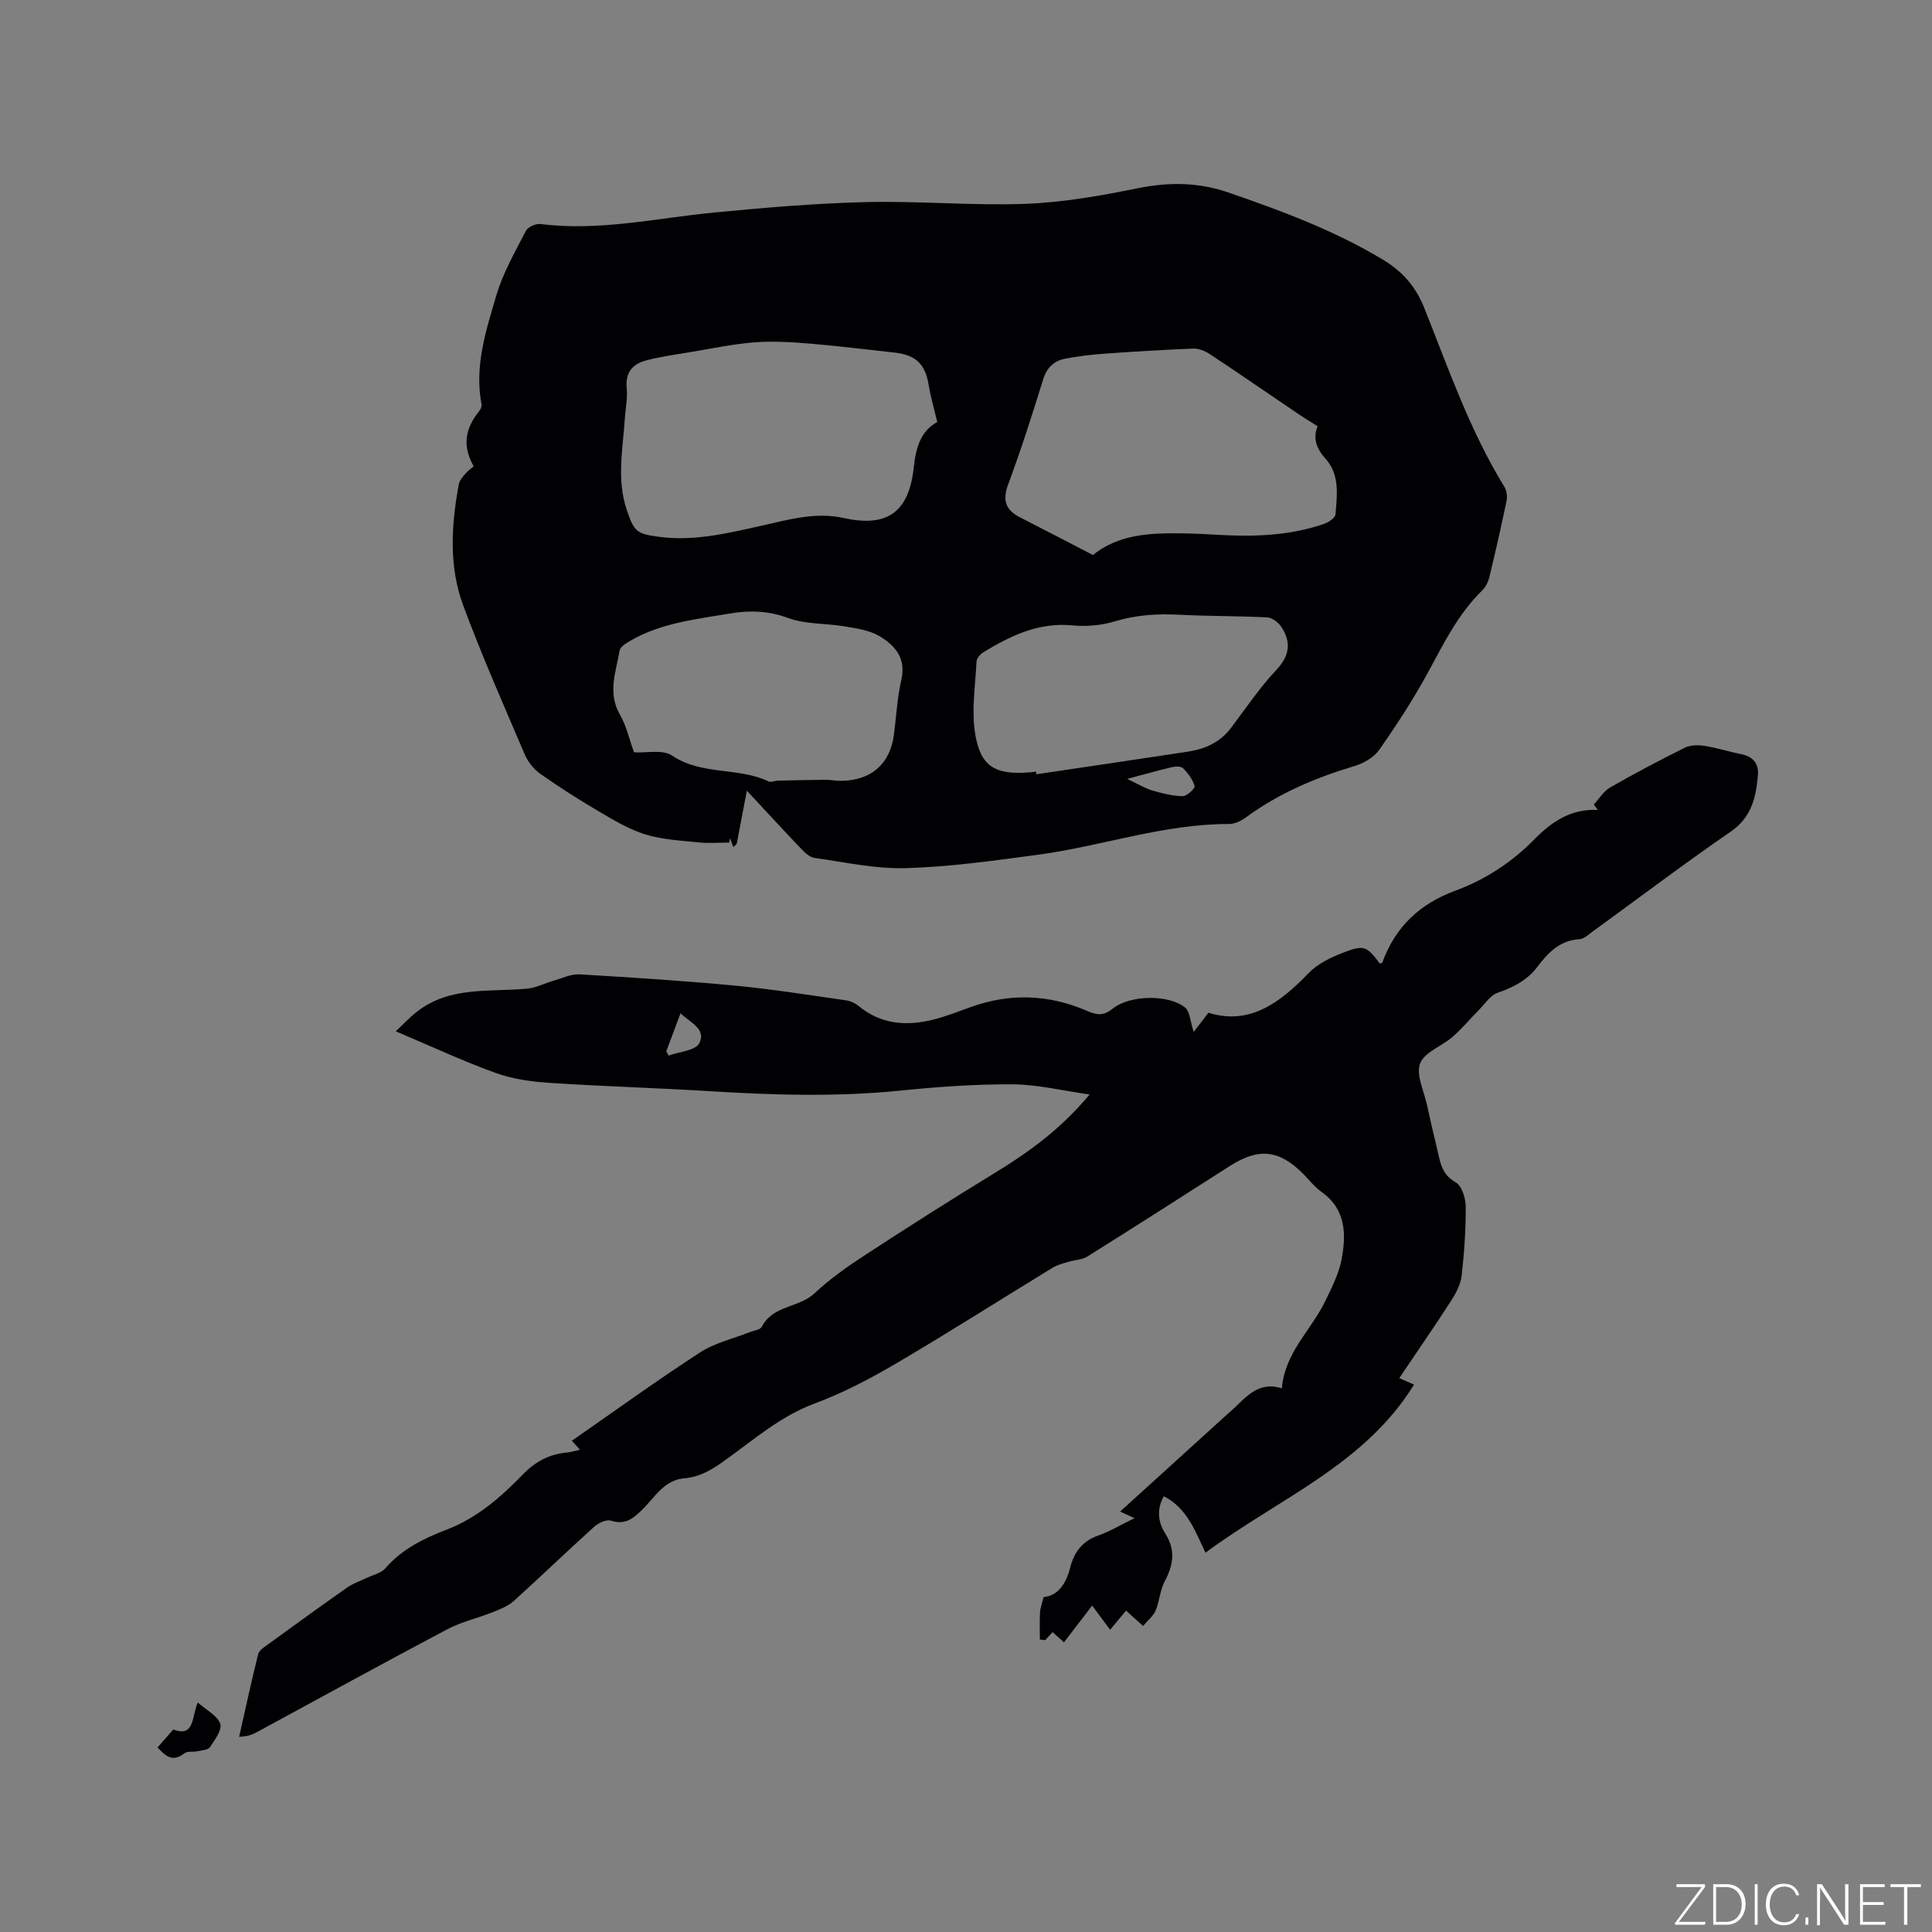 <svg enable-background="new 0 0 400 400" viewBox="0 0 400 400" xmlns="http://www.w3.org/2000/svg"><rect x="0" y="0" width="400" height="400" fill="#808080" stroke="none"/><g fill="#fafbfc"><path d="m346.9 398 5.4-7.3h-5.2v-.6h5.9v.6l-5.4 7.2h5.5l-.1.6h-6.2v-.5z"/><path d="m354.7 390.1h2.8c2.3 0 3.9 1.6 3.9 4.1s-1.6 4.3-3.9 4.3h-2.8zm.6 7.8h2c2.2 0 3.3-1.6 3.3-3.6 0-1.8-1-3.6-3.3-3.6h-2z"/><path d="m363.9 390.1v8.4h-.6v-8.4z"/><path d="m372.5 396.3c-.4 1.3-1.4 2.3-3.2 2.3-2.4 0-3.7-1.9-3.7-4.3 0-2.3 1.2-4.3 3.7-4.3 1.8 0 2.9 1 3.2 2.4h-.6c-.4-1.1-1.1-1.8-2.5-1.8-2.1 0-3 1.9-3 3.7s.9 3.7 3 3.7c1.4 0 2.1-.7 2.5-1.7z"/><path d="m373.8 398.5v-1.5h.6v1.5z"/><path d="m376.2 398.5v-8.4h1c1.3 2 4.4 6.7 4.9 7.6-.1-1.2-.1-2.4-.1-3.8v-3.8h.7v8.4h-.9c-1.2-1.9-4.4-6.8-5-7.7.1 1.1 0 2.3 0 3.9v3.9h-.6z"/><path d="m390 394.4h-4.3v3.5h4.7l-.1.6h-5.2v-8.4h5.1v.6h-4.5v3.1h4.3z"/><path d="m394.2 390.7h-2.8v-.6h6.3v.6h-2.8v7.8h-.7z"/></g><path d="m154.63 163.7c-.77 4.03-1.44 7.51-2.1 11-.23.23-.46.46-.69.69-.24-.63-.48-1.26-.71-1.88-.05.31-.09.63-.14.94-2.12 0-4.25.18-6.35-.04-3.68-.38-7.47-.57-10.98-1.64-3.35-1.02-6.48-2.9-9.53-4.69-4.19-2.46-8.3-5.07-12.27-7.87-1.36-.96-2.57-2.5-3.23-4.04-4.36-10.2-8.85-20.37-12.71-30.77-3.02-8.13-2.5-16.68-.93-25.12.14-.76.74-1.47 1.26-2.1.53-.63 1.22-1.11 1.82-1.64-2.31-4.12-1.91-7.62 1.15-11.44.29-.36.55-.94.48-1.35-1.52-7.92.92-15.37 3.1-22.71 1.37-4.62 3.86-8.93 6.09-13.25.41-.8 2.05-1.53 3.02-1.41 12.19 1.55 24.05-1.24 36.05-2.39 10.44-1 20.91-1.9 31.39-2.15 10.99-.26 22.01.77 32.99.36 7.76-.29 15.54-1.67 23.18-3.22 6.43-1.3 12.53-1.28 18.73.85 11.03 3.79 21.93 7.85 31.99 13.88 4.02 2.41 6.83 5.51 8.65 10.07 5.01 12.57 9.45 25.43 16.6 37.05.48.79.6 2.03.41 2.96-1.1 5.29-2.3 10.55-3.57 15.8-.24.97-.79 2-1.5 2.69-4.85 4.77-7.82 10.72-11 16.61-3.05 5.65-6.58 11.07-10.26 16.34-1.1 1.57-3.23 2.8-5.13 3.37-8.07 2.42-15.71 5.64-22.54 10.67-.97.71-2.3 1.34-3.47 1.33-13.5-.03-26.24 4.57-39.44 6.35-9.12 1.23-18.28 2.52-27.45 2.79-6.28.19-12.62-1.24-18.91-2.12-1-.14-2-1.09-2.77-1.9-3.65-3.81-7.22-7.71-11.23-12.02zm39.42-76.33c-.65-2.74-1.38-5.16-1.77-7.63-.68-4.27-2.64-6.26-6.99-6.73-5.79-.62-11.57-1.37-17.38-1.85-3.86-.32-7.78-.58-11.63-.29-4.5.35-8.95 1.3-13.41 2.04-3.1.52-6.24.93-9.26 1.76-2.66.73-4.17 2.5-3.86 5.64.21 2.08-.24 4.22-.38 6.33-.42 6.31-1.73 12.62.39 18.91 1.53 4.56 2.05 4.98 6.77 5.6 7.22.95 14.1-.75 21.03-2.28 5.65-1.25 11.16-2.94 17.18-1.61 9.06 2.01 13.47-1.33 14.45-10.52.42-3.98 1.4-7.47 4.86-9.37zm32.23 27.54c4.29-3.49 9.57-4.38 15.04-4.48 3.38-.06 6.78.05 10.15.26 7.66.48 15.25.31 22.59-2.2.96-.33 2.37-1.23 2.43-1.97.34-3.99.93-8.23-2.04-11.53-1.96-2.18-2.66-4.34-1.65-6.74-1.47-.93-2.73-1.69-3.95-2.51-6.14-4.16-12.24-8.37-18.42-12.46-.97-.64-2.28-1.15-3.41-1.11-6.23.25-12.46.63-18.68 1.08-2.62.19-5.25.52-7.83 1.02-2.33.45-3.79 1.86-4.54 4.29-2.26 7.27-4.56 14.54-7.22 21.67-1.25 3.34-.58 5.35 2.45 6.89 4.99 2.54 9.94 5.13 15.08 7.79zm-95.01 40.85c2.56.16 5.94-.64 7.89.68 6.16 4.15 13.67 2.33 19.97 5.35.49.23 1.24-.14 1.87-.16 3.28-.08 6.55-.16 9.83-.18 1.16-.01 2.33.24 3.48.21 6.16-.13 9.99-3.56 10.77-9.56.49-3.78.68-7.63 1.53-11.33 1.05-4.53-1.34-7.2-4.61-9.11-2.09-1.22-4.76-1.57-7.23-1.99-3.84-.65-7.96-.39-11.53-1.7-4.09-1.5-7.93-1.66-12.06-.96-7.09 1.2-14.3 1.95-20.69 5.66-.86.5-2.06 1.23-2.2 2.02-.76 4.39-2.55 8.76.06 13.27 1.3 2.23 1.87 4.89 2.92 7.8zm83.23 4c.03.18.05.36.08.54 10.46-1.56 20.92-3.08 31.37-4.68 3.55-.54 6.67-1.93 8.92-4.92 3.06-4.05 5.91-8.31 9.37-11.99 2.8-2.98 3.13-5.75 1.05-8.92-.61-.92-1.89-1.91-2.92-1.96-6.02-.32-12.07-.24-18.09-.55-4.58-.24-9 .01-13.46 1.36-2.77.84-5.89 1.12-8.78.84-7.01-.67-12.81 2.13-18.47 5.58-.63.39-1.35 1.24-1.39 1.91-.25 4.93-1.05 9.98-.31 14.78 1.07 6.91 4.11 8.68 11.05 8.18.53-.04 1.05-.11 1.58-.17zm18.87 1.5c2.28 1.08 3.65 1.94 5.14 2.38 2.07.61 4.23 1.16 6.35 1.2.86.02 2.6-1.62 2.47-2.09-.38-1.37-1.37-2.67-2.41-3.71-.44-.44-1.65-.35-2.44-.17-2.74.65-5.45 1.42-9.11 2.39z" fill="#010104"/><path d="m236.66 336.64c-1.29-1.16-2.3-2.07-3.53-3.18-1.03 1.24-2.01 2.43-3.29 3.97-1.26-1.7-2.41-3.25-3.72-5.01-1.98 2.58-3.84 5-5.83 7.6-.82-.73-1.5-1.33-2.37-2.1-.51.55-1.02 1.11-1.53 1.66-.37-.05-.73-.1-1.1-.14 0-1.86-.07-3.71.03-5.57.05-.9.4-1.78.74-3.21 2.81-.24 4.63-2.57 5.5-6.07.77-3.1 2.45-5.49 5.73-6.64 2.38-.83 4.58-2.16 7.6-3.63-1.15-.53-1.92-.88-2.98-1.37 7.68-6.98 14.87-13.51 22.06-20.03.55-.5 1.12-.97 1.66-1.49 2.68-2.57 5.22-5.45 9.77-3.99.61-7.5 6.17-12.14 9.04-18.18 1.31-2.75 2.77-5.56 3.32-8.5.98-5.2.93-10.36-4.14-13.98-1.45-1.03-2.58-2.51-3.85-3.79-4.96-4.95-9.17-5.39-15.1-1.61-9.82 6.27-19.63 12.57-29.51 18.75-1.14.71-2.7.73-4.04 1.14-1.08.33-2.22.6-3.16 1.18-10.76 6.57-21.39 13.35-32.26 19.74-5.44 3.2-11.11 6.19-17.01 8.38-6.95 2.58-12.37 7.28-18.17 11.47-2.7 1.96-5.38 3.75-8.79 4.02-4.22.34-6.12 3.9-8.69 6.43-1.93 1.9-3.58 3.3-6.56 2.35-.95-.31-2.63.5-3.51 1.3-5.59 5.04-11 10.28-16.59 15.32-1.19 1.07-2.82 1.71-4.35 2.32-3.12 1.24-6.48 1.99-9.42 3.54-13.2 6.98-26.28 14.18-39.41 21.29-.9.49-1.84.91-3.69.97 1.29-5.71 2.53-11.43 3.94-17.11.19-.77 1.19-1.41 1.94-1.95 5.49-3.99 10.98-7.98 16.53-11.87 1.18-.83 2.63-1.29 3.94-1.93 1.33-.65 3.02-.99 3.91-2.01 3.45-3.97 7.91-6.18 12.67-8 6.29-2.4 11.24-6.72 15.82-11.45 2.57-2.65 5.47-4.2 9.11-4.53.82-.07 1.61-.34 2.7-.58-.65-.73-1.1-1.23-1.67-1.86 8.88-6.17 17.55-12.44 26.51-18.27 3.04-1.98 6.82-2.83 10.26-4.2.88-.35 2.23-.49 2.56-1.13 2.28-4.48 7.65-3.88 10.88-6.9 3.23-3.03 6.92-5.62 10.64-8.04 8.77-5.73 17.62-11.35 26.56-16.81 7.1-4.33 13.77-9.12 19.78-16.34-5.69-.8-10.81-2.07-15.94-2.1-7.71-.05-15.46.51-23.14 1.29-13.13 1.33-26.22.95-39.35.14-11.1-.69-22.23-1-33.33-1.73-3.77-.25-7.66-.78-11.19-2.05-6.74-2.43-13.26-5.48-20.7-8.63 1.6-1.5 2.87-2.87 4.32-4.01 6.8-5.36 15-4.1 22.81-4.81 1.9-.17 3.72-1.14 5.59-1.67 1.75-.5 3.55-1.4 5.28-1.3 10.78.63 21.57 1.33 32.32 2.34 7.68.73 15.32 1.96 22.97 3.05.88.13 1.83.57 2.53 1.15 4.59 3.8 9.82 4.21 15.31 2.87 2.66-.65 5.24-1.68 7.82-2.61 8.16-2.96 16.25-2.67 24.16.76 2.06.89 3.4 1.08 5.32-.46 3.65-2.92 11.81-2.96 15.06-.16.92.8.95 2.63 1.71 4.98 1.12-1.46 1.91-2.48 3.06-3.98 8.47 2.67 14.8-2.02 20.75-8.22 1.82-1.89 4.49-3.18 7-4.16 4.49-1.75 4.99-1.43 7.74 2.21.17-.07.46-.11.51-.23 2.67-7.34 7.7-12.13 15.06-14.84 6.21-2.29 11.72-5.87 16.39-10.63 3.58-3.65 7.6-6.41 13.17-6.11-.28-.37-.56-.74-.84-1.11 1.11-1.2 2.02-2.77 3.37-3.54 5.05-2.9 10.21-5.62 15.42-8.21 1.16-.58 2.78-.62 4.11-.41 2.61.41 5.14 1.23 7.73 1.75 2.4.49 3.54 2.01 3.35 4.28-.39 4.57-1.27 8.73-5.63 11.73-9.69 6.66-19.07 13.78-28.6 20.69-.85.62-1.77 1.52-2.69 1.58-4.06.22-6.51 2.77-8.7 5.67-2.15 2.85-5.02 4.3-8.31 5.44-1.44.5-2.5 2.18-3.68 3.37-1.88 1.9-3.59 3.98-5.6 5.73-2.22 1.94-5.83 3.17-6.73 5.51-.9 2.33.79 5.67 1.41 8.55.65 3 1.35 5.99 2.07 8.98.65 2.69.87 5.4 3.88 7.09 1.27.71 2.07 3.28 2.08 5.01.03 4.75-.3 9.52-.83 14.25-.2 1.79-1.14 3.62-2.14 5.18-3.44 5.34-7.06 10.56-10.78 16.09 1.12.49 2.1.92 3.05 1.35-10.26 16.65-28.12 23.62-43.18 34.8-2.17-4.58-3.84-9.26-8.63-11.69-1.53 2.77-1.19 5.39.35 7.8 2.16 3.4 1.6 6.51-.18 9.87-.97 1.84-1.06 4.12-1.88 6.06-.51 1.12-1.65 2.01-2.58 3.13zm-98.72-118.97.51.87c2.19-.81 5.55-1.02 6.33-2.55 1.51-2.94-1.89-4.27-3.88-6.2-1.06 2.81-2.01 5.35-2.96 7.88z" fill="#010104"/><path d="m32.61 361.8c1.12-1.28 2.12-2.42 3.26-3.72 4.45 1.64 3.76-2.46 5.07-5.59 1.79 1.57 4.04 2.68 4.65 4.37.45 1.23-1.11 3.36-2.11 4.86-.4.6-1.7.66-2.61.86-.89.19-2.06-.07-2.67.41-2.71 2.13-4.15.23-5.59-1.19z" fill="#010104"/></svg>